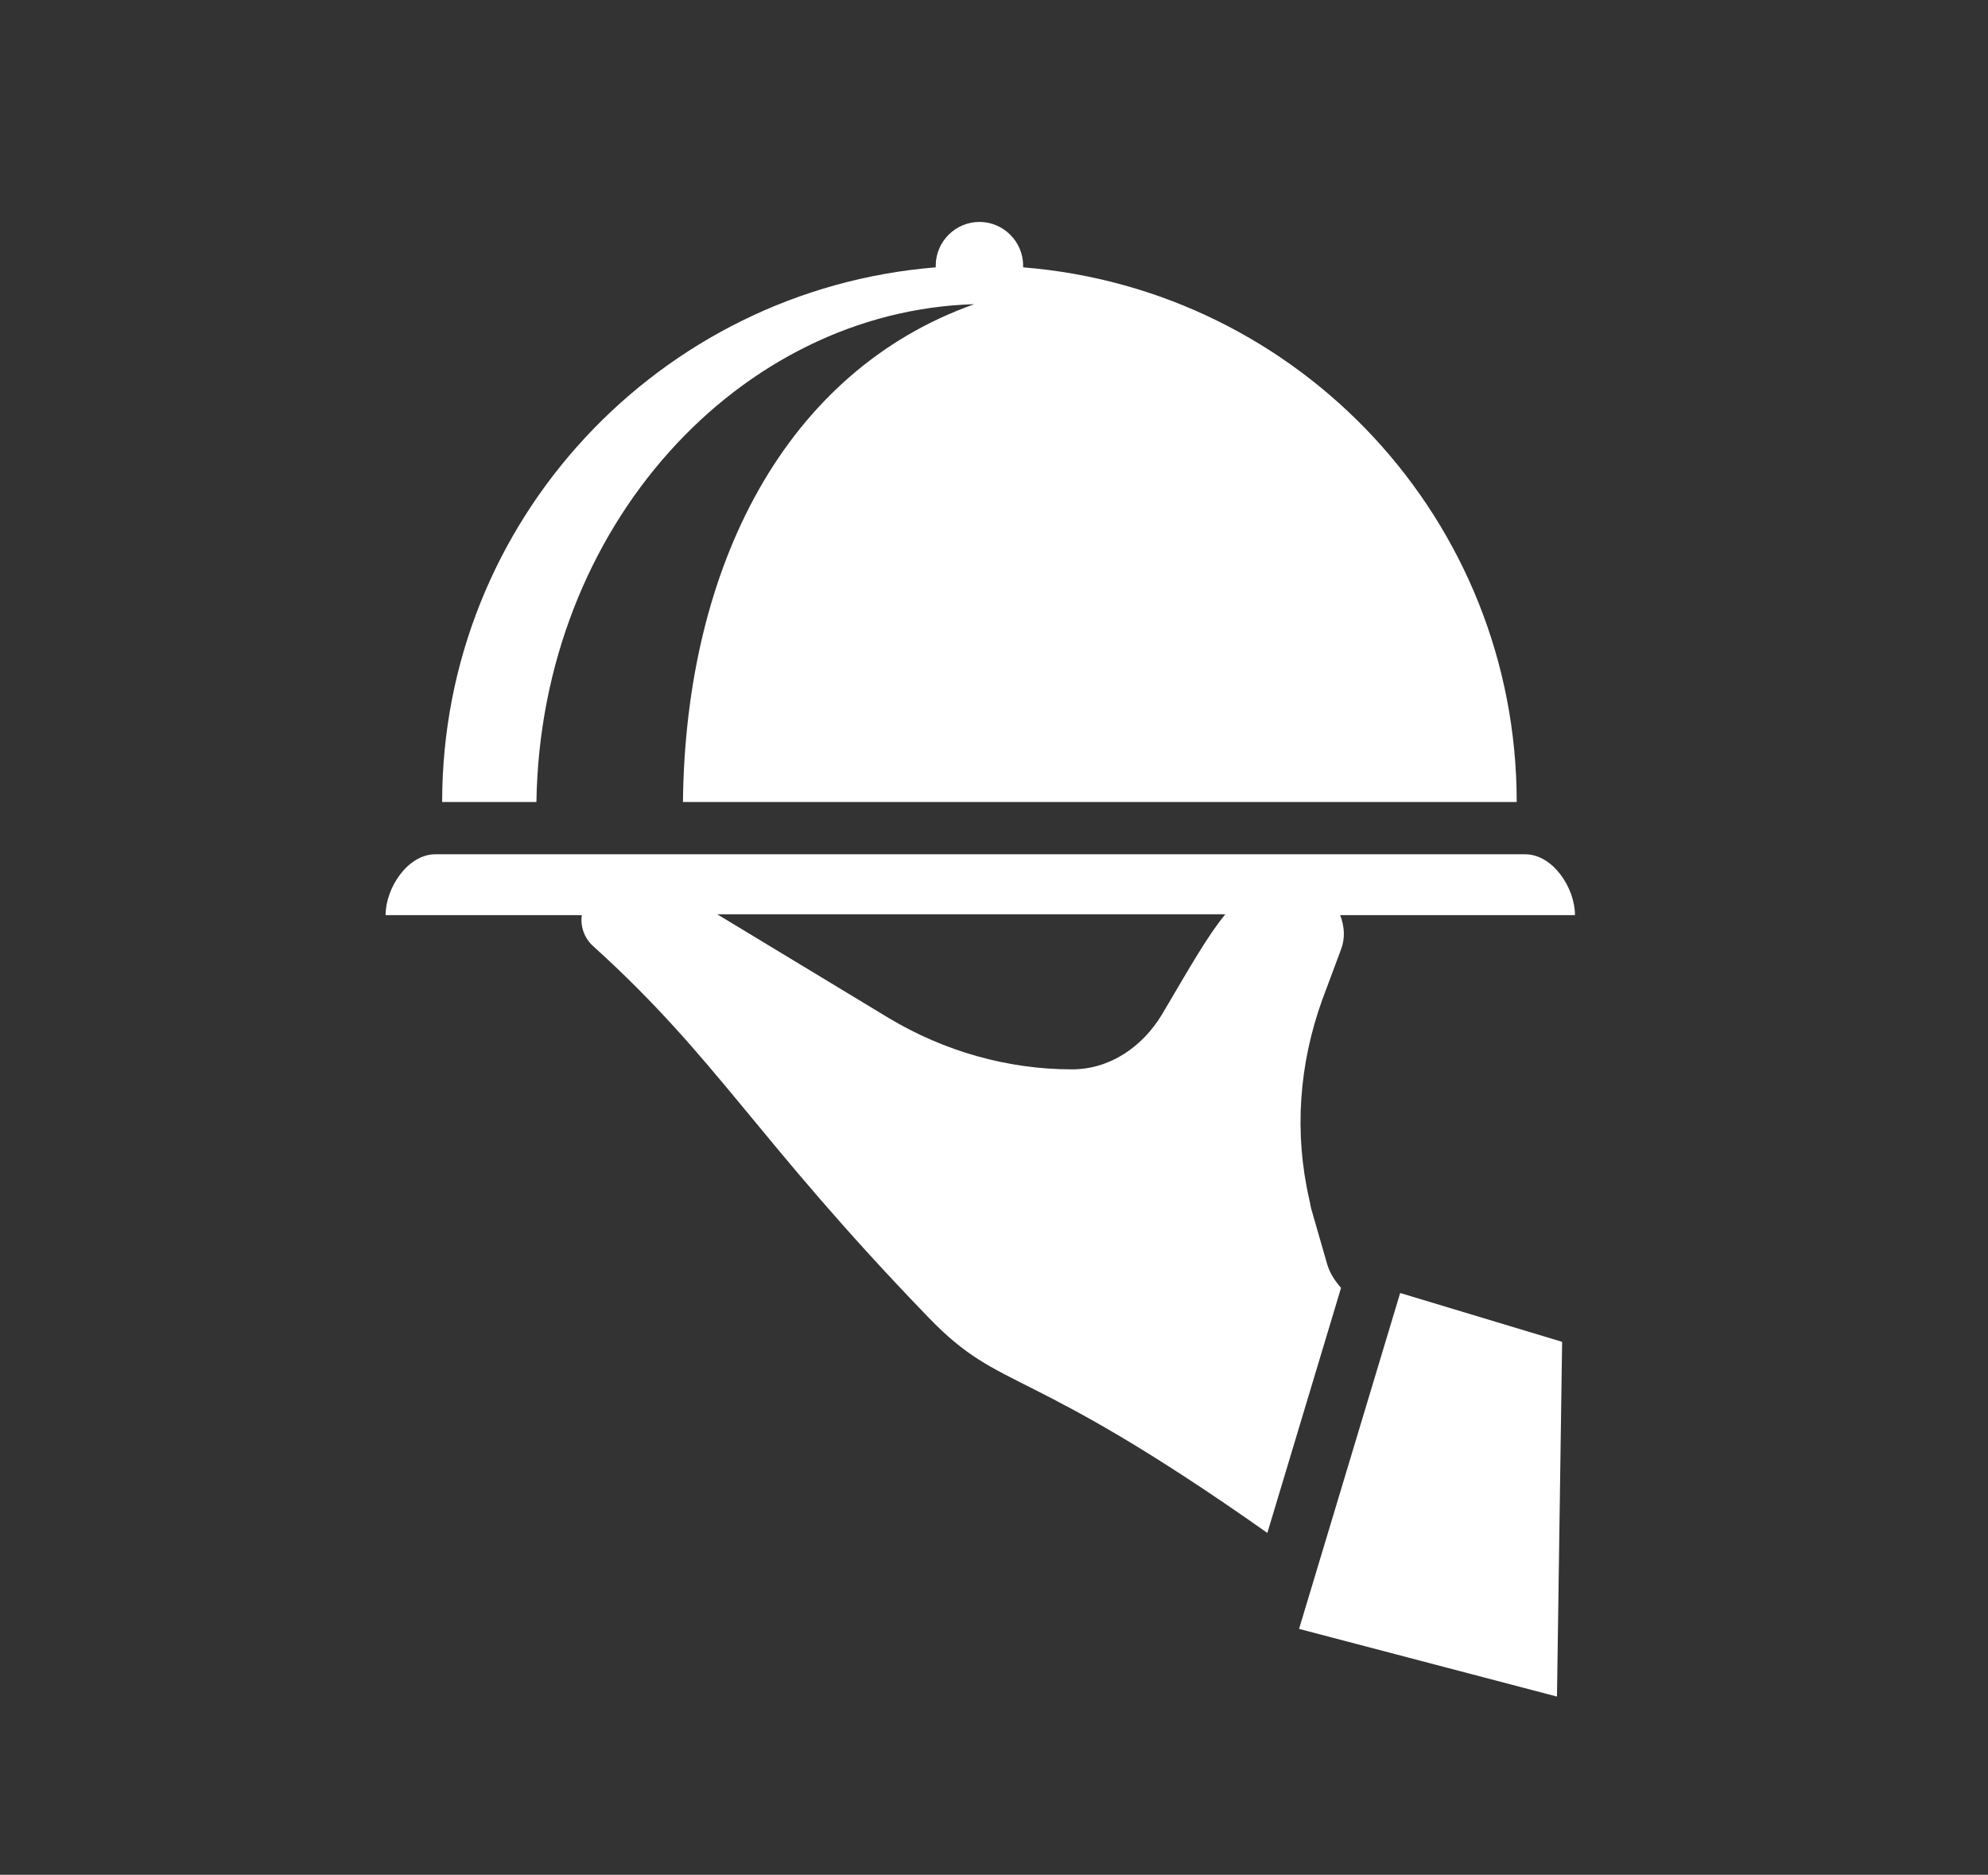 <?xml version="1.0" encoding="utf-8"?>
<!-- Generator: Adobe Illustrator 28.1.0, SVG Export Plug-In . SVG Version: 6.00 Build 0)  -->
<svg version="1.1" id="Layer_11" xmlns="http://www.w3.org/2000/svg" xmlns:xlink="http://www.w3.org/1999/xlink" x="0px" y="0px"
	 viewBox="0 0 232 218.8" style="enable-background:new 0 0 232 218.8;" xml:space="preserve">
<rect x="0" y="0" width="232" height="218.8" fill="#333333" stroke="none"/>
<style type="text/css">
	.st0{fill:#FFFFFF;}
</style>
<g>
	<path class="st0" d="M113.7,35.5C91.7,43.3,80,66,79.7,93.6H177c0-32.9-25.3-59.8-57.6-62.4l0-0.2c0-2.8-2.3-5.1-5.1-5.1
		s-5.1,2.3-5.1,5.1l0,0.2c-32.2,2.6-57.6,29.5-57.6,62.4h11C63.1,61.3,86.4,36.3,113.7,35.5L113.7,35.5z"/>
	<path class="st0" d="M156.5,110.8c0.5-1.3,0.4-2.7-0.1-4h27.4c0-3.2-2.6-7.1-5.8-7.1H50.8c-3.2,0-5.8,3.9-5.8,7.1h22.9
		c-0.2,1.3,0.3,2.7,1.3,3.6c14.7,13.3,18.9,22.4,39.2,43.4c8.6,8.9,11,5,39.5,25.1l8.6-28.6c-0.7-0.8-1.3-1.7-1.6-2.7l-1.9-6.6
		l-0.2-1c-1.8-7.8-1.2-15.8,1.5-23.3L156.5,110.8L156.5,110.8z M125.1,124.8c-7.5,0-14.9-2.1-21.4-6l-20-12.1H143
		c-2,2.4-4.1,6.1-7.4,11.7C133.3,122.2,129.5,124.8,125.1,124.8z"/>
	<polygon class="st0" points="151.6,190.1 181.7,198 182.3,156.6 163.4,150.9 	"/>
</g>
</svg>
